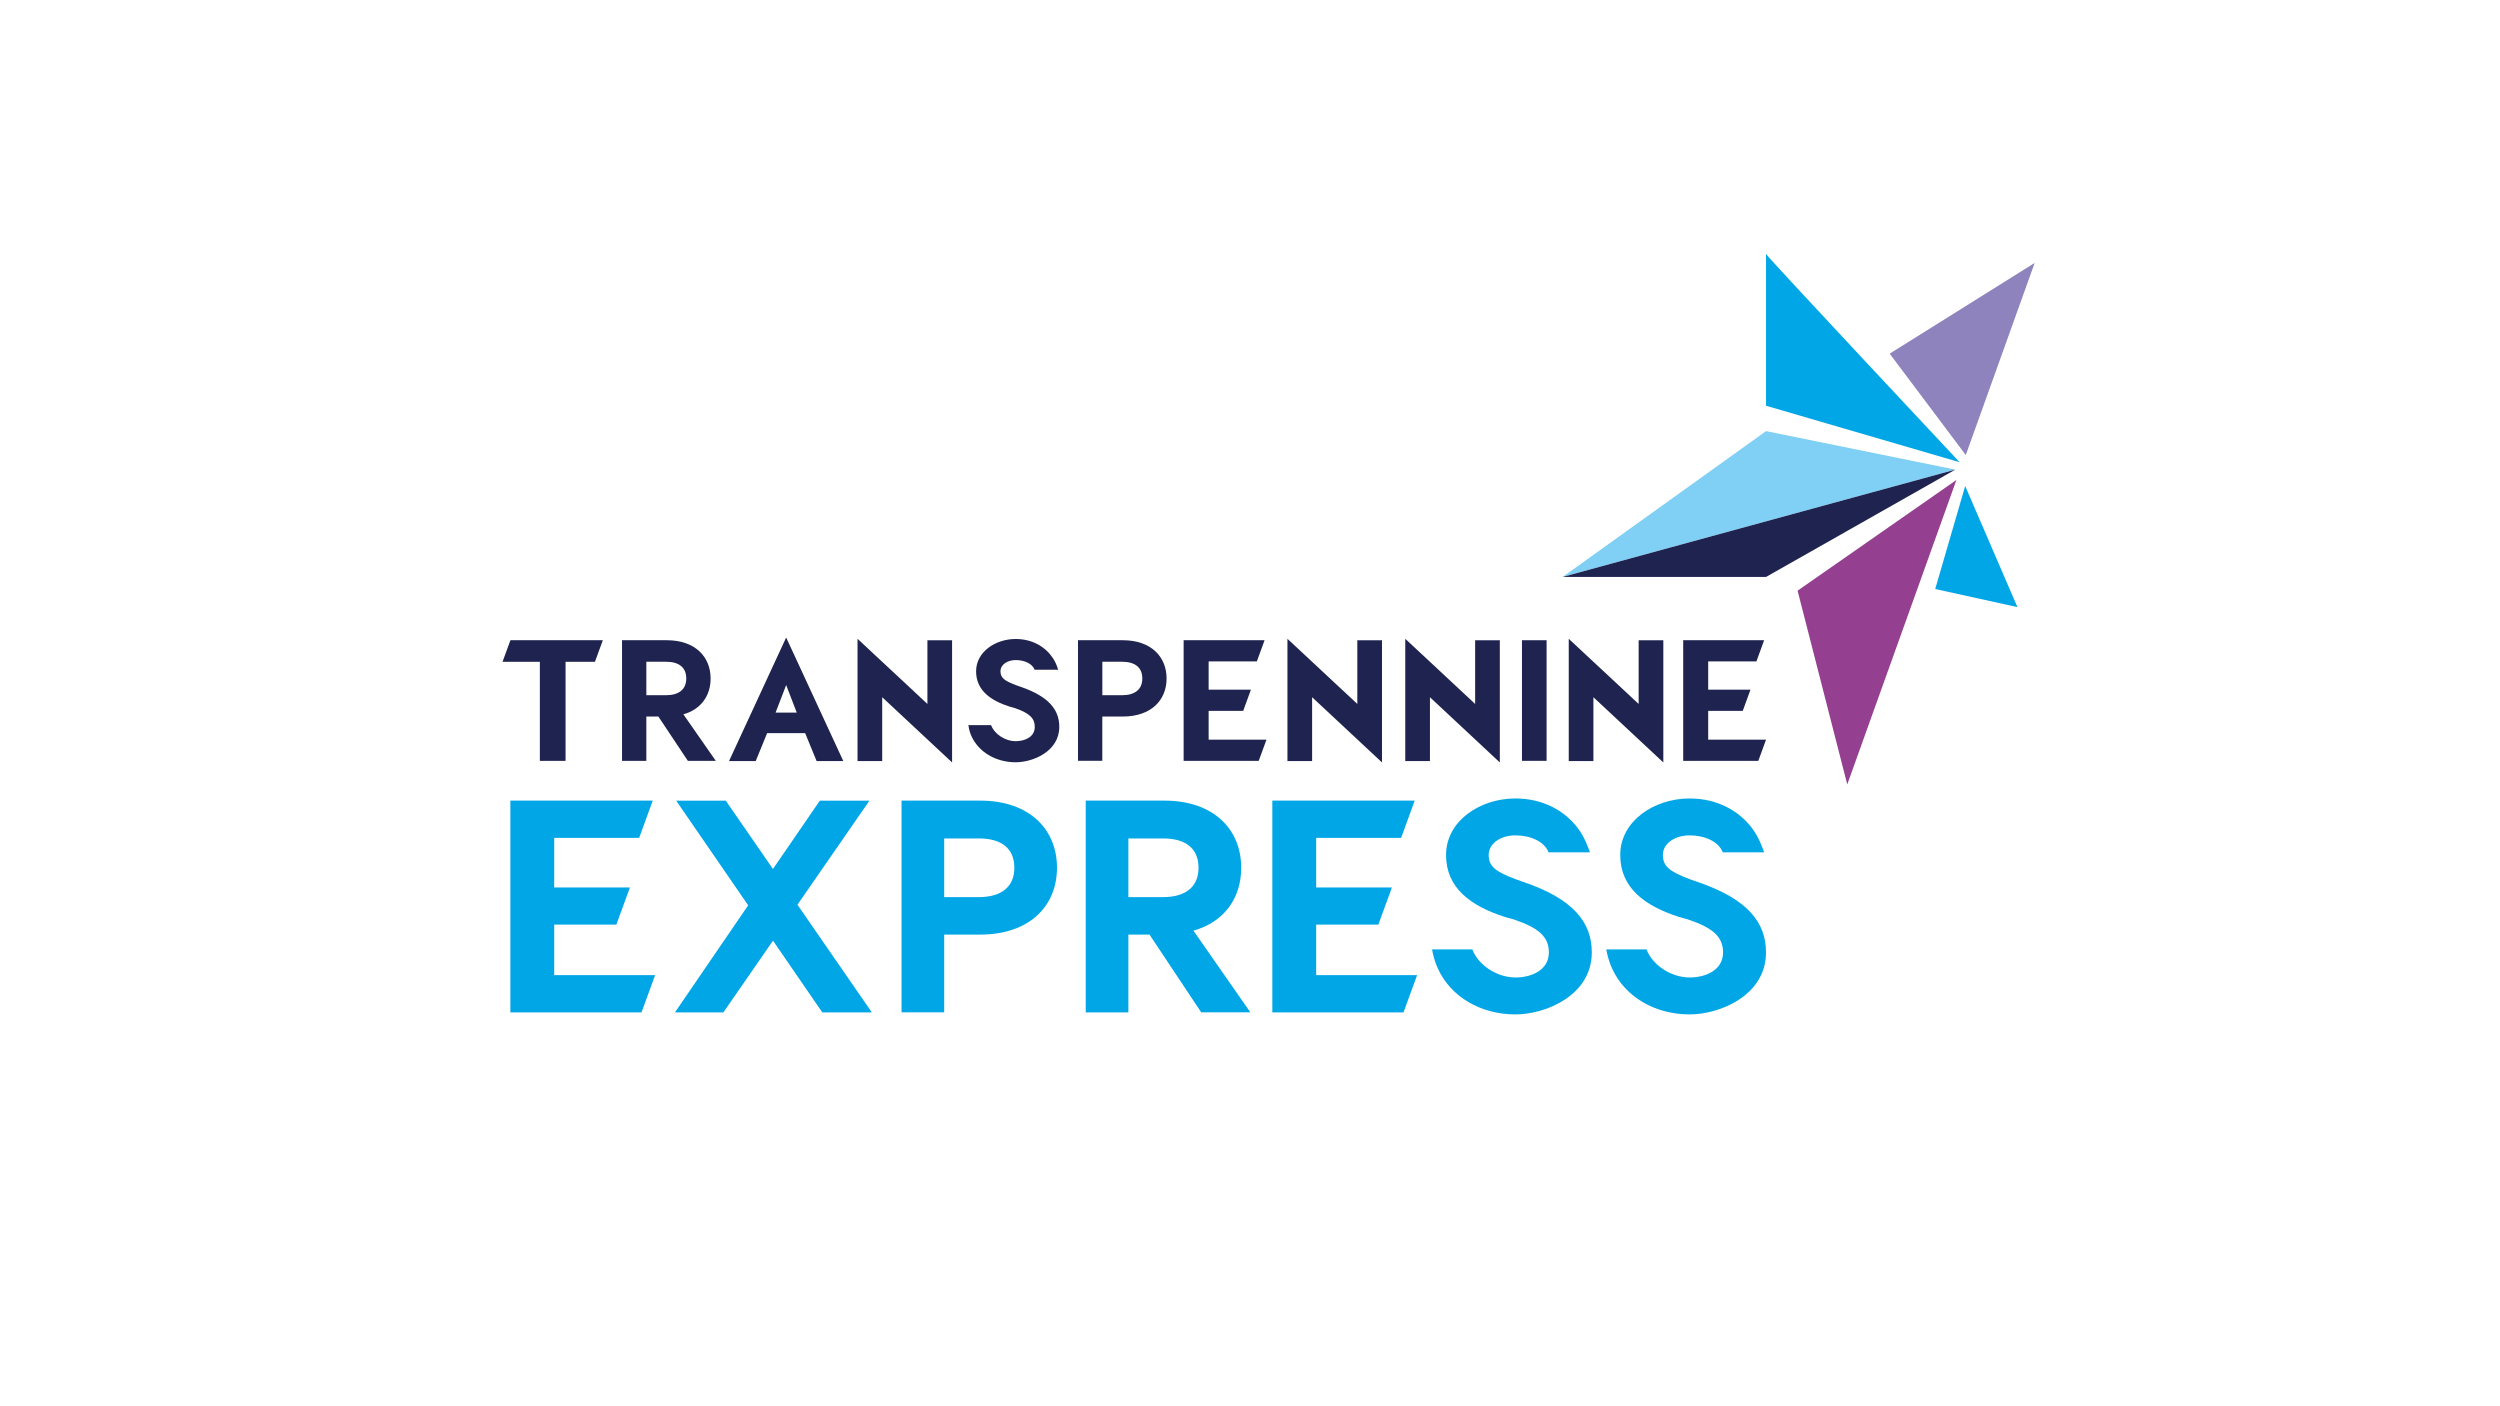 <?xml version="1.0" encoding="utf-8"?>
<!-- Generator: Adobe Illustrator 25.0.0, SVG Export Plug-In . SVG Version: 6.00 Build 0)  -->
<svg version="1.1" id="Layer_1" xmlns="http://www.w3.org/2000/svg" xmlns:xlink="http://www.w3.org/1999/xlink" x="0px" y="0px"
	 viewBox="0 0 683 384" style="enable-background:new 0 0 683 384;" xml:space="preserve">
<style type="text/css">
	.st0{fill:#FFFFFF;}
	.st1{fill:#00A6E6;}
	.st2{fill:#1E234F;}
	.st3{fill:#8F83BD;}
	.st4{fill:#80CFF4;}
	.st5{fill:#943F90;}
	.st6{fill:none;}
</style>
<rect class="st0" width="683" height="384"/>
<g>
	<g>
		<path class="st1" d="M224.65,276.58l-13.47-19.59l-13.55,19.59H184.4l20-29.25l-19.67-28.59h13.55l12.89,18.67l12.81-18.67h13.55
			l-19.67,28.43l20.33,29.42H224.65z"/>
		<path class="st1" d="M267.78,218.73c13.55,0,20.99,7.93,20.99,18.34s-7.44,18.26-20.99,18.26h-9.83v21.24H246.3v-57.85H267.78z
			 M267.45,245.09c6.03,0,9.67-2.73,9.67-8.02c0-5.37-3.64-8.01-9.67-8.01h-9.5v16.03H267.45z"/>
		<path class="st1" d="M328.18,276.58l-14.13-21.24h-5.78v21.24h-11.65v-57.85h21.49c13.55,0,20.99,7.93,20.99,18.34
			c0,8.18-4.54,14.79-13.05,17.19l15.54,22.31H328.18z M308.27,245.09h9.5c6.04,0,9.67-2.73,9.67-8.02c0-5.37-3.64-8.01-9.67-8.01
			h-9.5V245.09z"/>
		<g>
			<polygon class="st1" points="359.58,266.41 359.58,252.61 376.56,252.61 380.27,242.45 359.58,242.45 359.58,228.9 382.79,228.9 
				386.5,218.73 347.6,218.73 347.6,276.58 383.44,276.58 387.15,266.41 			"/>
		</g>
		<g>
			<polygon class="st1" points="151.41,266.41 151.41,252.61 168.38,252.61 172.1,242.45 151.41,242.45 151.41,228.9 174.62,228.9 
				178.33,218.73 139.43,218.73 139.43,276.58 175.26,276.58 178.98,266.41 			"/>
		</g>
		<path class="st1" d="M463.97,241.02l-2.31-0.82c-5.45-2.07-7.36-3.47-7.36-6.61c0-3.31,3.47-5.37,7.27-5.37
			c4.13,0,7.93,1.65,9.09,4.63h11.31c-0.53-1.37-1.44-4.16-3.39-6.7c-3.52-4.6-9.34-8.01-17.01-8.01c-9.58,0-18.92,6.11-18.92,15.45
			c0,9.09,6.86,13.96,16.11,16.94l2.4,0.66c6.86,2.31,9.58,4.79,9.58,9c0,5.04-5.04,6.86-9.09,6.86c-5.21,0-10.25-3.47-11.82-7.68h0
			l0,0h-11c0.28,1.54,0.68,2.94,1.17,4.22l0.5,1.16c3.47,7.52,11.55,12.39,21.15,12.39c8.1,0,20.82-5.13,20.82-16.94
			C482.48,252.09,477.52,245.65,463.97,241.02z"/>
		<path class="st1" d="M416.38,241.02l-2.32-0.82c-5.45-2.07-7.35-3.47-7.35-6.61c0-3.31,3.47-5.37,7.27-5.37
			c4.13,0,7.93,1.65,9.09,4.63h11.31c-0.53-1.37-1.44-4.16-3.39-6.7c-3.52-4.6-9.34-8.01-17.01-8.01c-9.59,0-18.92,6.11-18.92,15.45
			c0,9.09,6.86,13.96,16.11,16.94l2.4,0.66c6.86,2.31,9.58,4.79,9.58,9c0,5.04-5.04,6.86-9.09,6.86c-5.21,0-10.25-3.47-11.82-7.68h0
			l0,0h-11.01c0.28,1.54,0.68,2.94,1.17,4.22l0.5,1.16c3.47,7.52,11.55,12.39,21.15,12.39c8.1,0,20.83-5.13,20.83-16.94
			C434.89,252.09,429.93,245.65,416.38,241.02z"/>
	</g>
	<g>
		<g>
			<path class="st2" d="M187.92,207.86l-8.05-12.1h-3.29v12.1h-6.64v-32.95h12.24c7.72,0,11.96,4.52,11.96,10.45
				c0,4.66-2.59,8.42-7.44,9.79l8.85,12.71H187.92z M176.58,189.93h5.41c3.43,0,5.5-1.55,5.5-4.57c0-3.06-2.07-4.57-5.5-4.57h-5.41
				V189.93z"/>
			<path class="st2" d="M306.75,174.91c7.72,0,11.96,4.52,11.96,10.45c0,5.93-4.24,10.4-11.96,10.4h-5.6v12.1h-6.64v-32.95H306.75z
				 M306.57,189.93c3.44,0,5.51-1.55,5.51-4.57c0-3.06-2.07-4.57-5.51-4.57h-5.41v9.13H306.57z"/>
			<path class="st2" d="M422.53,207.86h-6.73v-32.95h6.73V207.86z"/>
		</g>
		<path class="st2" d="M278.85,187.64l-1.32-0.47c-3.11-1.18-4.2-1.98-4.2-3.77c0-1.89,1.98-3.07,4.15-3.07
			c2.36,0,4.52,0.94,5.19,2.64h6.42c-0.35-1.19-0.81-2.21-1.38-3.09c0,0,0,0-0.01-0.01c-0.02-0.03-0.04-0.06-0.06-0.09l0,0
			c-1.94-2.94-5.45-5.21-10.17-5.21c-5.47,0-10.8,3.49-10.8,8.82c0,5.19,3.91,7.97,9.19,9.67l1.37,0.38
			c3.91,1.32,5.47,2.73,5.47,5.14c0,2.87-2.88,3.91-5.19,3.91c-2.97,0-5.85-1.98-6.74-4.38h-6.2c0.33,2.81,1.68,4.53,2.11,5.14
			c0,0,0,0.01,0.01,0.01l0,0c2.35,3.08,6.29,4.99,10.82,4.99c4.62,0,11.89-2.92,11.89-9.67
			C289.41,193.97,286.58,190.29,278.85,187.64z"/>
		<g>
			<polygon class="st2" points="466.68,202.08 466.68,194.21 476.12,194.21 478.23,188.42 466.68,188.42 466.68,180.7 479.85,180.7 
				481.96,174.91 459.85,174.91 459.85,207.86 480.37,207.86 482.48,202.08 			"/>
			<polygon class="st2" points="330.2,202.08 330.2,194.21 339.64,194.21 341.75,188.42 330.2,188.42 330.2,180.7 343.37,180.7 
				345.48,174.91 323.37,174.91 323.37,207.86 343.88,207.86 346,202.08 			"/>
			<g>
				<polygon class="st2" points="164.69,174.91 139.45,174.91 137.29,180.8 147.49,180.8 147.49,207.86 154.51,207.86 154.51,180.8 
					162.54,180.8 				"/>
			</g>
		</g>
		<g>
			<polygon class="st2" points="253.37,174.92 253.37,192.32 234.28,174.52 234.28,174.52 234.28,207.92 241.02,207.92 
				241.02,190.48 260.11,208.3 260.11,174.92 			"/>
		</g>
		<g>
			<polygon class="st2" points="370.82,174.92 370.82,192.32 351.73,174.52 351.73,174.52 351.73,207.92 358.47,207.92 
				358.47,190.48 377.56,208.3 377.56,174.92 			"/>
		</g>
		<g>
			<polygon class="st2" points="403.01,174.92 403.01,192.32 383.92,174.52 383.92,174.52 383.92,207.92 390.66,207.92 
				390.66,190.48 409.75,208.3 409.75,174.92 			"/>
		</g>
		<g>
			<polygon class="st2" points="447.68,174.92 447.68,192.32 428.58,174.52 428.58,174.52 428.58,207.92 435.32,207.92 
				435.32,190.48 454.42,208.3 454.42,174.92 			"/>
		</g>
	</g>
	<polygon class="st1" points="536.89,132.78 551.16,165.86 528.7,160.92 	"/>
	<polygon class="st3" points="516.26,96.62 555.87,71.83 537.05,124.32 	"/>
	<path class="st1" d="M482.48,69.38c0.22,0.7,52.89,56.9,52.89,56.9l-52.89-15.43V69.38z"/>
	<polygon class="st4" points="534.19,128.3 482.48,117.78 426.91,157.62 	"/>
	<polygon class="st2" points="534.19,128.3 426.91,157.62 482.48,157.62 	"/>
	<polygon class="st5" points="534.49,131.13 491.1,161.37 504.67,214.31 	"/>
	<g>
		<path class="st2" d="M223.1,207.92h7.29l-15.61-33.75l-15.61,33.75h7.29l3.12-7.62h10.39L223.1,207.92z M211.89,194.68l2.89-7.53
			l2.89,7.53H211.89z"/>
	</g>
</g>
<rect x="83.87" y="2.71" class="st6" width="516.53" height="365.22"/>
</svg>
